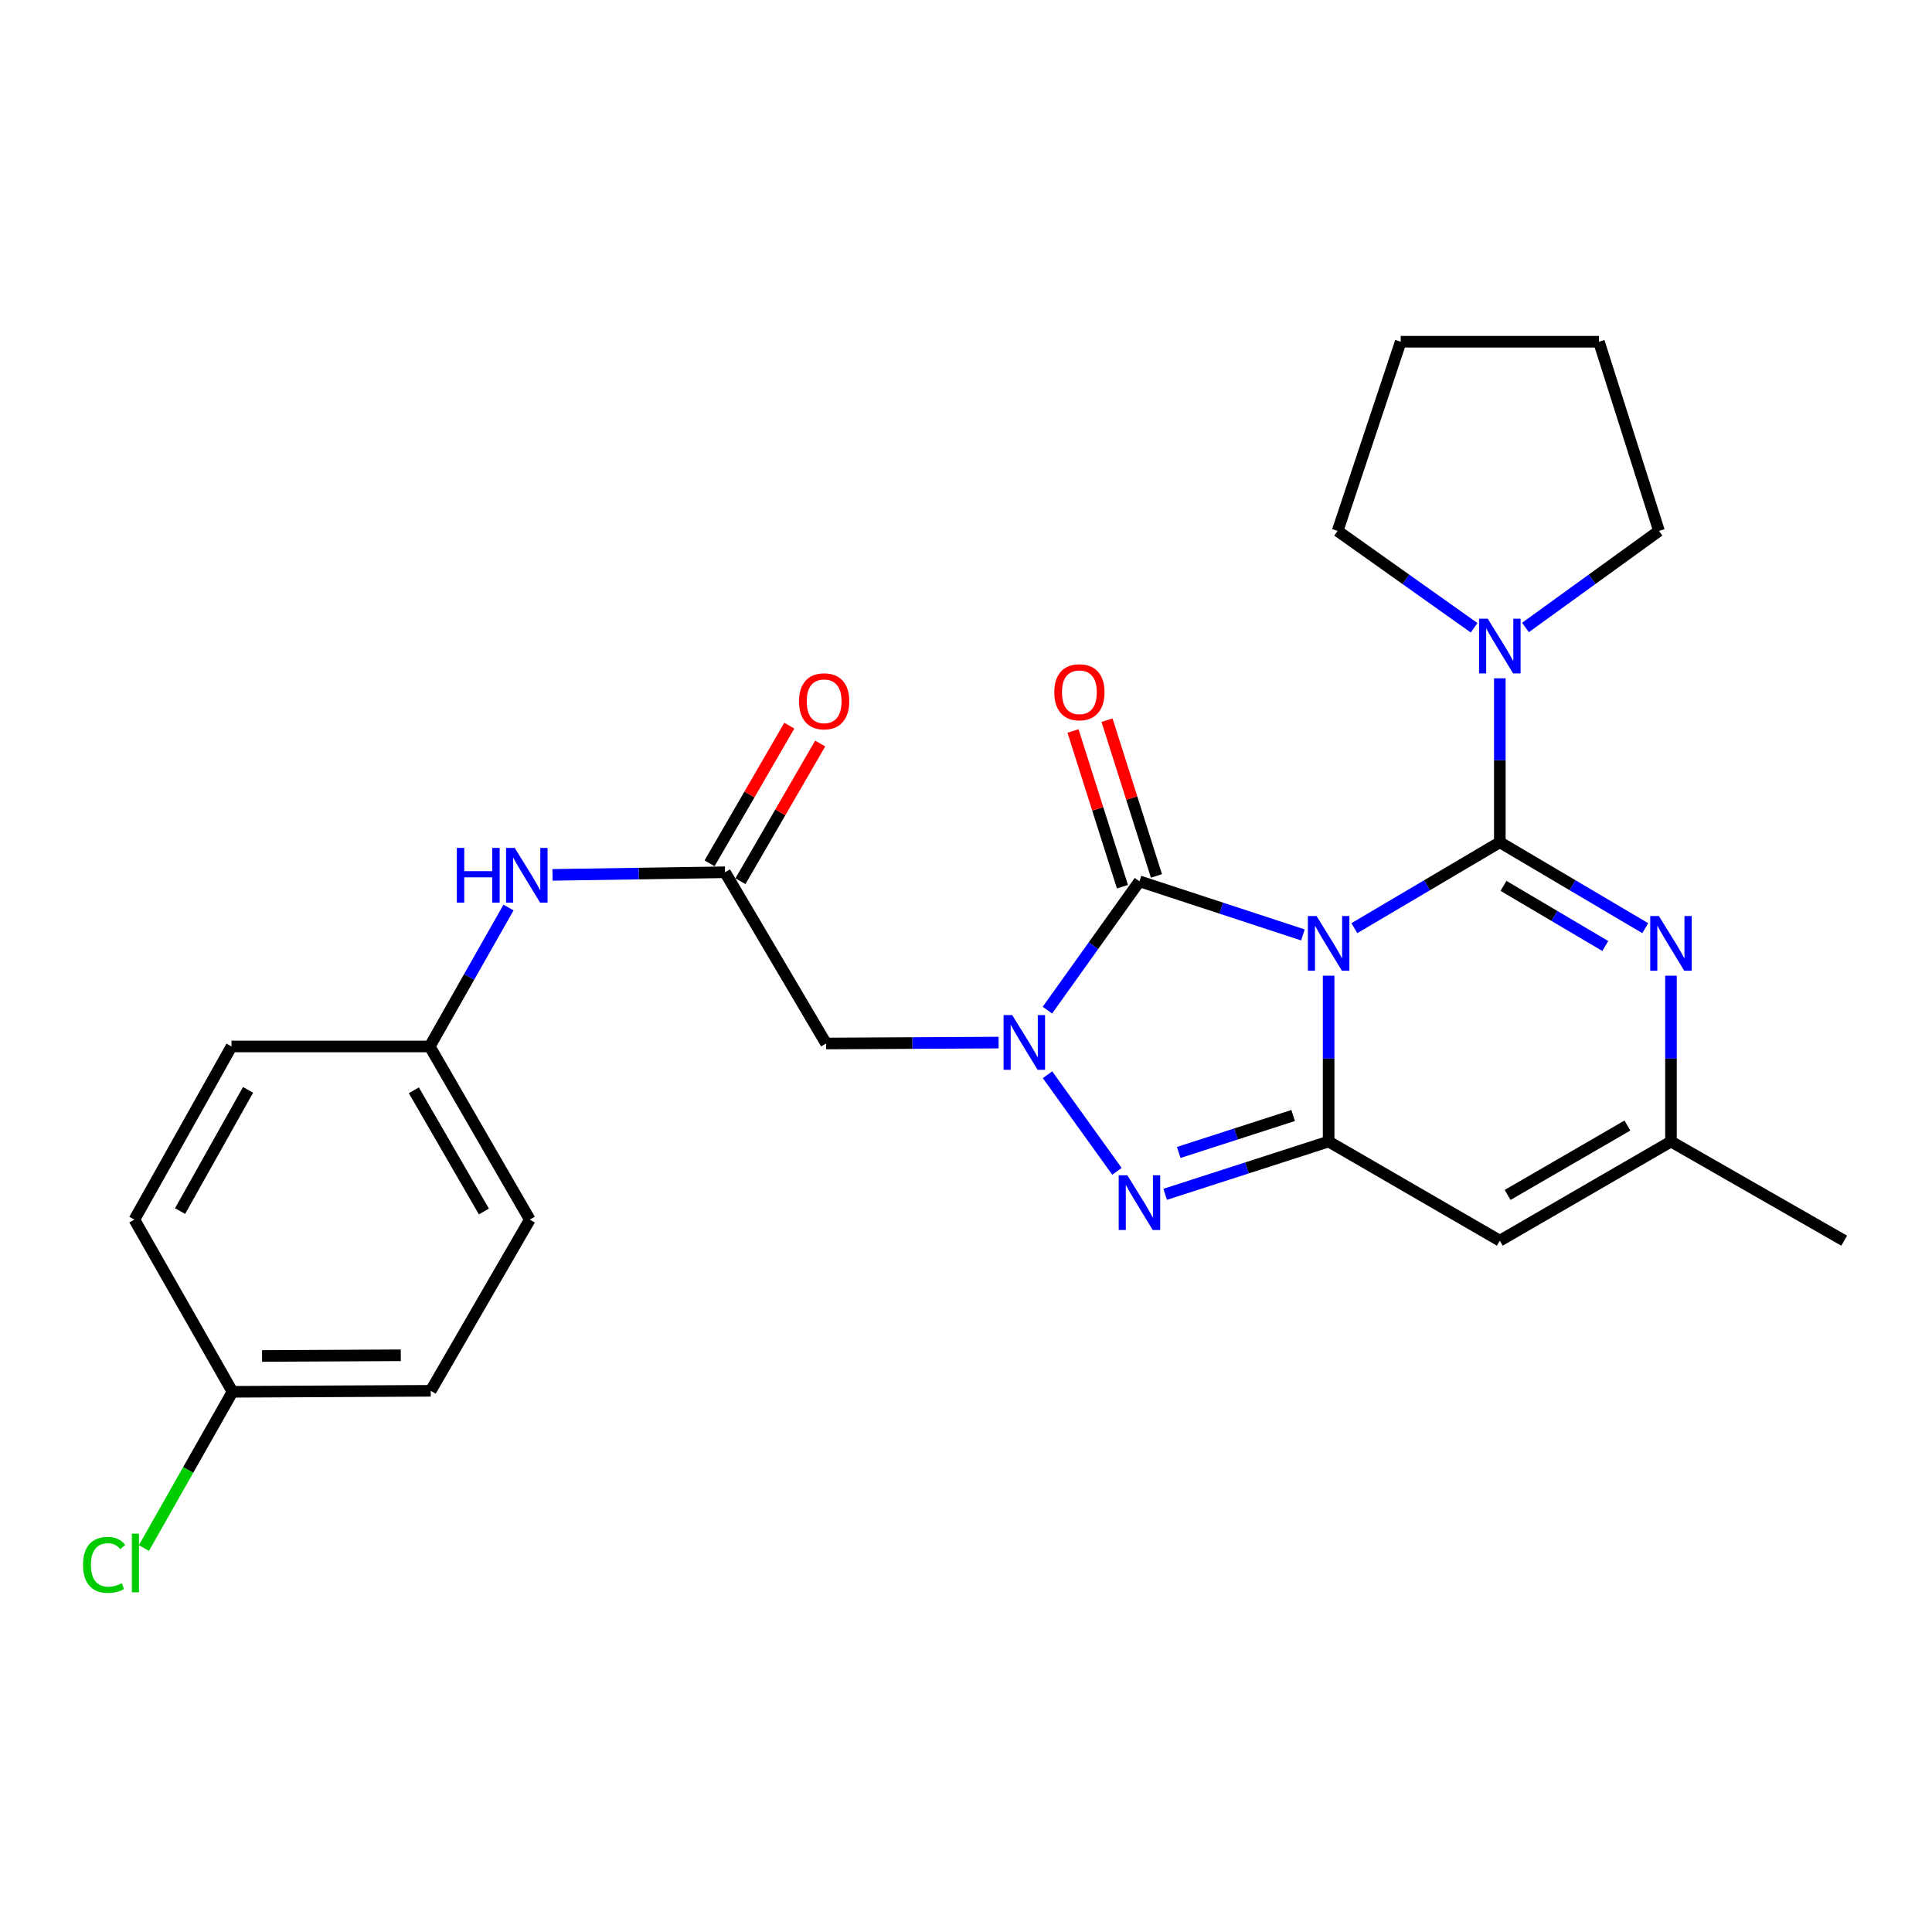 <?xml version='1.0' encoding='iso-8859-1'?>
<svg version='1.1' baseProfile='full'
              xmlns='http://www.w3.org/2000/svg'
                      xmlns:rdkit='http://www.rdkit.org/xml'
                      xmlns:xlink='http://www.w3.org/1999/xlink'
                  xml:space='preserve'
width='1000px' height='1000px' viewBox='0 0 1000 1000'>
<!-- END OF HEADER -->
<rect style='opacity:1.0;fill:#FFFFFF;stroke:none' width='1000' height='1000' x='0' y='0'> </rect>
<path class='bond-0' d='M 701.01,480.421 L 738.657,458.187' style='fill:none;fill-rule:evenodd;stroke:#0000FF;stroke-width:6px;stroke-linecap:butt;stroke-linejoin:miter;stroke-opacity:1' />
<path class='bond-0' d='M 738.657,458.187 L 776.305,435.952' style='fill:none;fill-rule:evenodd;stroke:#000000;stroke-width:6px;stroke-linecap:butt;stroke-linejoin:miter;stroke-opacity:1' />
<path class='bond-1' d='M 687.697,505.008 L 687.697,547.931' style='fill:none;fill-rule:evenodd;stroke:#0000FF;stroke-width:6px;stroke-linecap:butt;stroke-linejoin:miter;stroke-opacity:1' />
<path class='bond-1' d='M 687.697,547.931 L 687.697,590.854' style='fill:none;fill-rule:evenodd;stroke:#000000;stroke-width:6px;stroke-linecap:butt;stroke-linejoin:miter;stroke-opacity:1' />
<path class='bond-2' d='M 674.381,483.916 L 632.078,470.039' style='fill:none;fill-rule:evenodd;stroke:#0000FF;stroke-width:6px;stroke-linecap:butt;stroke-linejoin:miter;stroke-opacity:1' />
<path class='bond-2' d='M 632.078,470.039 L 589.775,456.163' style='fill:none;fill-rule:evenodd;stroke:#000000;stroke-width:6px;stroke-linecap:butt;stroke-linejoin:miter;stroke-opacity:1' />
<path class='bond-5' d='M 776.305,435.952 L 813.942,458.186' style='fill:none;fill-rule:evenodd;stroke:#000000;stroke-width:6px;stroke-linecap:butt;stroke-linejoin:miter;stroke-opacity:1' />
<path class='bond-5' d='M 813.942,458.186 L 851.579,480.42' style='fill:none;fill-rule:evenodd;stroke:#0000FF;stroke-width:6px;stroke-linecap:butt;stroke-linejoin:miter;stroke-opacity:1' />
<path class='bond-5' d='M 778.204,458.522 L 804.55,474.085' style='fill:none;fill-rule:evenodd;stroke:#000000;stroke-width:6px;stroke-linecap:butt;stroke-linejoin:miter;stroke-opacity:1' />
<path class='bond-5' d='M 804.55,474.085 L 830.896,489.649' style='fill:none;fill-rule:evenodd;stroke:#0000FF;stroke-width:6px;stroke-linecap:butt;stroke-linejoin:miter;stroke-opacity:1' />
<path class='bond-7' d='M 776.305,435.952 L 776.305,393.519' style='fill:none;fill-rule:evenodd;stroke:#000000;stroke-width:6px;stroke-linecap:butt;stroke-linejoin:miter;stroke-opacity:1' />
<path class='bond-7' d='M 776.305,393.519 L 776.305,351.087' style='fill:none;fill-rule:evenodd;stroke:#0000FF;stroke-width:6px;stroke-linecap:butt;stroke-linejoin:miter;stroke-opacity:1' />
<path class='bond-4' d='M 687.697,590.854 L 645.392,604.518' style='fill:none;fill-rule:evenodd;stroke:#000000;stroke-width:6px;stroke-linecap:butt;stroke-linejoin:miter;stroke-opacity:1' />
<path class='bond-4' d='M 645.392,604.518 L 603.087,618.182' style='fill:none;fill-rule:evenodd;stroke:#0000FF;stroke-width:6px;stroke-linecap:butt;stroke-linejoin:miter;stroke-opacity:1' />
<path class='bond-4' d='M 669.33,577.381 L 639.716,586.946' style='fill:none;fill-rule:evenodd;stroke:#000000;stroke-width:6px;stroke-linecap:butt;stroke-linejoin:miter;stroke-opacity:1' />
<path class='bond-4' d='M 639.716,586.946 L 610.103,596.511' style='fill:none;fill-rule:evenodd;stroke:#0000FF;stroke-width:6px;stroke-linecap:butt;stroke-linejoin:miter;stroke-opacity:1' />
<path class='bond-6' d='M 687.697,590.854 L 776.305,642.17' style='fill:none;fill-rule:evenodd;stroke:#000000;stroke-width:6px;stroke-linecap:butt;stroke-linejoin:miter;stroke-opacity:1' />
<path class='bond-3' d='M 589.775,456.163 L 565.951,489.504' style='fill:none;fill-rule:evenodd;stroke:#000000;stroke-width:6px;stroke-linecap:butt;stroke-linejoin:miter;stroke-opacity:1' />
<path class='bond-3' d='M 565.951,489.504 L 542.128,522.846' style='fill:none;fill-rule:evenodd;stroke:#0000FF;stroke-width:6px;stroke-linecap:butt;stroke-linejoin:miter;stroke-opacity:1' />
<path class='bond-11' d='M 598.575,453.369 L 585.783,413.067' style='fill:none;fill-rule:evenodd;stroke:#000000;stroke-width:6px;stroke-linecap:butt;stroke-linejoin:miter;stroke-opacity:1' />
<path class='bond-11' d='M 585.783,413.067 L 572.99,372.765' style='fill:none;fill-rule:evenodd;stroke:#FF0000;stroke-width:6px;stroke-linecap:butt;stroke-linejoin:miter;stroke-opacity:1' />
<path class='bond-11' d='M 580.974,458.956 L 568.182,418.654' style='fill:none;fill-rule:evenodd;stroke:#000000;stroke-width:6px;stroke-linecap:butt;stroke-linejoin:miter;stroke-opacity:1' />
<path class='bond-11' d='M 568.182,418.654 L 555.389,378.352' style='fill:none;fill-rule:evenodd;stroke:#FF0000;stroke-width:6px;stroke-linecap:butt;stroke-linejoin:miter;stroke-opacity:1' />
<path class='bond-8' d='M 516.875,539.639 L 472.227,539.876' style='fill:none;fill-rule:evenodd;stroke:#0000FF;stroke-width:6px;stroke-linecap:butt;stroke-linejoin:miter;stroke-opacity:1' />
<path class='bond-8' d='M 472.227,539.876 L 427.579,540.112' style='fill:none;fill-rule:evenodd;stroke:#000000;stroke-width:6px;stroke-linecap:butt;stroke-linejoin:miter;stroke-opacity:1' />
<path class='bond-26' d='M 542.192,556.281 L 578.132,606.284' style='fill:none;fill-rule:evenodd;stroke:#0000FF;stroke-width:6px;stroke-linecap:butt;stroke-linejoin:miter;stroke-opacity:1' />
<path class='bond-27' d='M 864.892,505.008 L 864.892,547.931' style='fill:none;fill-rule:evenodd;stroke:#0000FF;stroke-width:6px;stroke-linecap:butt;stroke-linejoin:miter;stroke-opacity:1' />
<path class='bond-27' d='M 864.892,547.931 L 864.892,590.854' style='fill:none;fill-rule:evenodd;stroke:#000000;stroke-width:6px;stroke-linecap:butt;stroke-linejoin:miter;stroke-opacity:1' />
<path class='bond-9' d='M 776.305,642.17 L 864.892,590.854' style='fill:none;fill-rule:evenodd;stroke:#000000;stroke-width:6px;stroke-linecap:butt;stroke-linejoin:miter;stroke-opacity:1' />
<path class='bond-9' d='M 780.337,618.493 L 842.347,582.572' style='fill:none;fill-rule:evenodd;stroke:#000000;stroke-width:6px;stroke-linecap:butt;stroke-linejoin:miter;stroke-opacity:1' />
<path class='bond-21' d='M 762.991,324.936 L 727.673,299.865' style='fill:none;fill-rule:evenodd;stroke:#0000FF;stroke-width:6px;stroke-linecap:butt;stroke-linejoin:miter;stroke-opacity:1' />
<path class='bond-21' d='M 727.673,299.865 L 692.355,274.793' style='fill:none;fill-rule:evenodd;stroke:#000000;stroke-width:6px;stroke-linecap:butt;stroke-linejoin:miter;stroke-opacity:1' />
<path class='bond-22' d='M 789.587,324.779 L 824.136,299.786' style='fill:none;fill-rule:evenodd;stroke:#0000FF;stroke-width:6px;stroke-linecap:butt;stroke-linejoin:miter;stroke-opacity:1' />
<path class='bond-22' d='M 824.136,299.786 L 858.685,274.793' style='fill:none;fill-rule:evenodd;stroke:#000000;stroke-width:6px;stroke-linecap:butt;stroke-linejoin:miter;stroke-opacity:1' />
<path class='bond-10' d='M 427.579,540.112 L 375.258,451.484' style='fill:none;fill-rule:evenodd;stroke:#000000;stroke-width:6px;stroke-linecap:butt;stroke-linejoin:miter;stroke-opacity:1' />
<path class='bond-23' d='M 864.892,590.854 L 954.545,642.17' style='fill:none;fill-rule:evenodd;stroke:#000000;stroke-width:6px;stroke-linecap:butt;stroke-linejoin:miter;stroke-opacity:1' />
<path class='bond-12' d='M 375.258,451.484 L 330.62,452.159' style='fill:none;fill-rule:evenodd;stroke:#000000;stroke-width:6px;stroke-linecap:butt;stroke-linejoin:miter;stroke-opacity:1' />
<path class='bond-12' d='M 330.62,452.159 L 285.982,452.833' style='fill:none;fill-rule:evenodd;stroke:#0000FF;stroke-width:6px;stroke-linecap:butt;stroke-linejoin:miter;stroke-opacity:1' />
<path class='bond-13' d='M 383.247,456.113 L 403.888,420.484' style='fill:none;fill-rule:evenodd;stroke:#000000;stroke-width:6px;stroke-linecap:butt;stroke-linejoin:miter;stroke-opacity:1' />
<path class='bond-13' d='M 403.888,420.484 L 424.529,384.855' style='fill:none;fill-rule:evenodd;stroke:#FF0000;stroke-width:6px;stroke-linecap:butt;stroke-linejoin:miter;stroke-opacity:1' />
<path class='bond-13' d='M 367.268,446.856 L 387.909,411.227' style='fill:none;fill-rule:evenodd;stroke:#000000;stroke-width:6px;stroke-linecap:butt;stroke-linejoin:miter;stroke-opacity:1' />
<path class='bond-13' d='M 387.909,411.227 L 408.551,375.599' style='fill:none;fill-rule:evenodd;stroke:#FF0000;stroke-width:6px;stroke-linecap:butt;stroke-linejoin:miter;stroke-opacity:1' />
<path class='bond-14' d='M 263.201,469.74 L 242.81,505.691' style='fill:none;fill-rule:evenodd;stroke:#0000FF;stroke-width:6px;stroke-linecap:butt;stroke-linejoin:miter;stroke-opacity:1' />
<path class='bond-14' d='M 242.81,505.691 L 222.418,541.641' style='fill:none;fill-rule:evenodd;stroke:#000000;stroke-width:6px;stroke-linecap:butt;stroke-linejoin:miter;stroke-opacity:1' />
<path class='bond-17' d='M 222.418,541.641 L 119.828,541.641' style='fill:none;fill-rule:evenodd;stroke:#000000;stroke-width:6px;stroke-linecap:butt;stroke-linejoin:miter;stroke-opacity:1' />
<path class='bond-18' d='M 222.418,541.641 L 274.227,631.274' style='fill:none;fill-rule:evenodd;stroke:#000000;stroke-width:6px;stroke-linecap:butt;stroke-linejoin:miter;stroke-opacity:1' />
<path class='bond-18' d='M 214.202,564.327 L 250.467,627.07' style='fill:none;fill-rule:evenodd;stroke:#000000;stroke-width:6px;stroke-linecap:butt;stroke-linejoin:miter;stroke-opacity:1' />
<path class='bond-15' d='M 120.341,720.395 L 222.941,719.882' style='fill:none;fill-rule:evenodd;stroke:#000000;stroke-width:6px;stroke-linecap:butt;stroke-linejoin:miter;stroke-opacity:1' />
<path class='bond-15' d='M 135.638,701.852 L 207.459,701.493' style='fill:none;fill-rule:evenodd;stroke:#000000;stroke-width:6px;stroke-linecap:butt;stroke-linejoin:miter;stroke-opacity:1' />
<path class='bond-16' d='M 120.341,720.395 L 97.41,760.831' style='fill:none;fill-rule:evenodd;stroke:#000000;stroke-width:6px;stroke-linecap:butt;stroke-linejoin:miter;stroke-opacity:1' />
<path class='bond-16' d='M 97.41,760.831 L 74.478,801.267' style='fill:none;fill-rule:evenodd;stroke:#00CC00;stroke-width:6px;stroke-linecap:butt;stroke-linejoin:miter;stroke-opacity:1' />
<path class='bond-29' d='M 120.341,720.395 L 69.558,631.274' style='fill:none;fill-rule:evenodd;stroke:#000000;stroke-width:6px;stroke-linecap:butt;stroke-linejoin:miter;stroke-opacity:1' />
<path class='bond-19' d='M 119.828,541.641 L 69.558,631.274' style='fill:none;fill-rule:evenodd;stroke:#000000;stroke-width:6px;stroke-linecap:butt;stroke-linejoin:miter;stroke-opacity:1' />
<path class='bond-19' d='M 128.394,564.119 L 93.205,626.862' style='fill:none;fill-rule:evenodd;stroke:#000000;stroke-width:6px;stroke-linecap:butt;stroke-linejoin:miter;stroke-opacity:1' />
<path class='bond-20' d='M 274.227,631.274 L 222.941,719.882' style='fill:none;fill-rule:evenodd;stroke:#000000;stroke-width:6px;stroke-linecap:butt;stroke-linejoin:miter;stroke-opacity:1' />
<path class='bond-24' d='M 692.355,274.793 L 725.009,176.88' style='fill:none;fill-rule:evenodd;stroke:#000000;stroke-width:6px;stroke-linecap:butt;stroke-linejoin:miter;stroke-opacity:1' />
<path class='bond-25' d='M 858.685,274.793 L 827.6,176.88' style='fill:none;fill-rule:evenodd;stroke:#000000;stroke-width:6px;stroke-linecap:butt;stroke-linejoin:miter;stroke-opacity:1' />
<path class='bond-28' d='M 725.009,176.88 L 827.6,176.88' style='fill:none;fill-rule:evenodd;stroke:#000000;stroke-width:6px;stroke-linecap:butt;stroke-linejoin:miter;stroke-opacity:1' />
<path  class='atom-0' d='M 681.437 474.124
L 690.717 489.124
Q 691.637 490.604, 693.117 493.284
Q 694.597 495.964, 694.677 496.124
L 694.677 474.124
L 698.437 474.124
L 698.437 502.444
L 694.557 502.444
L 684.597 486.044
Q 683.437 484.124, 682.197 481.924
Q 680.997 479.724, 680.637 479.044
L 680.637 502.444
L 676.957 502.444
L 676.957 474.124
L 681.437 474.124
' fill='#0000FF'/>
<path  class='atom-4' d='M 523.92 525.409
L 533.2 540.409
Q 534.12 541.889, 535.6 544.569
Q 537.08 547.249, 537.16 547.409
L 537.16 525.409
L 540.92 525.409
L 540.92 553.729
L 537.04 553.729
L 527.08 537.329
Q 525.92 535.409, 524.68 533.209
Q 523.48 531.009, 523.12 530.329
L 523.12 553.729
L 519.44 553.729
L 519.44 525.409
L 523.92 525.409
' fill='#0000FF'/>
<path  class='atom-5' d='M 583.515 608.322
L 592.795 623.322
Q 593.715 624.802, 595.195 627.482
Q 596.675 630.162, 596.755 630.322
L 596.755 608.322
L 600.515 608.322
L 600.515 636.642
L 596.635 636.642
L 586.675 620.242
Q 585.515 618.322, 584.275 616.122
Q 583.075 613.922, 582.715 613.242
L 582.715 636.642
L 579.035 636.642
L 579.035 608.322
L 583.515 608.322
' fill='#0000FF'/>
<path  class='atom-6' d='M 858.632 474.124
L 867.912 489.124
Q 868.832 490.604, 870.312 493.284
Q 871.792 495.964, 871.872 496.124
L 871.872 474.124
L 875.632 474.124
L 875.632 502.444
L 871.752 502.444
L 861.792 486.044
Q 860.632 484.124, 859.392 481.924
Q 858.192 479.724, 857.832 479.044
L 857.832 502.444
L 854.152 502.444
L 854.152 474.124
L 858.632 474.124
' fill='#0000FF'/>
<path  class='atom-8' d='M 770.045 320.228
L 779.325 335.228
Q 780.245 336.708, 781.725 339.388
Q 783.205 342.068, 783.285 342.228
L 783.285 320.228
L 787.045 320.228
L 787.045 348.548
L 783.165 348.548
L 773.205 332.148
Q 772.045 330.228, 770.805 328.028
Q 769.605 325.828, 769.245 325.148
L 769.245 348.548
L 765.565 348.548
L 765.565 320.228
L 770.045 320.228
' fill='#0000FF'/>
<path  class='atom-12' d='M 545.69 358.31
Q 545.69 351.51, 549.05 347.71
Q 552.41 343.91, 558.69 343.91
Q 564.97 343.91, 568.33 347.71
Q 571.69 351.51, 571.69 358.31
Q 571.69 365.19, 568.29 369.11
Q 564.89 372.99, 558.69 372.99
Q 552.45 372.99, 549.05 369.11
Q 545.69 365.23, 545.69 358.31
M 558.69 369.79
Q 563.01 369.79, 565.33 366.91
Q 567.69 363.99, 567.69 358.31
Q 567.69 352.75, 565.33 349.95
Q 563.01 347.11, 558.69 347.11
Q 554.37 347.11, 552.01 349.91
Q 549.69 352.71, 549.69 358.31
Q 549.69 364.03, 552.01 366.91
Q 554.37 369.79, 558.69 369.79
' fill='#FF0000'/>
<path  class='atom-13' d='M 236.457 438.874
L 240.297 438.874
L 240.297 450.914
L 254.777 450.914
L 254.777 438.874
L 258.617 438.874
L 258.617 467.194
L 254.777 467.194
L 254.777 454.114
L 240.297 454.114
L 240.297 467.194
L 236.457 467.194
L 236.457 438.874
' fill='#0000FF'/>
<path  class='atom-13' d='M 266.417 438.874
L 275.697 453.874
Q 276.617 455.354, 278.097 458.034
Q 279.577 460.714, 279.657 460.874
L 279.657 438.874
L 283.417 438.874
L 283.417 467.194
L 279.537 467.194
L 269.577 450.794
Q 268.417 448.874, 267.177 446.674
Q 265.977 444.474, 265.617 443.794
L 265.617 467.194
L 261.937 467.194
L 261.937 438.874
L 266.417 438.874
' fill='#0000FF'/>
<path  class='atom-14' d='M 413.573 362.988
Q 413.573 356.188, 416.933 352.388
Q 420.293 348.588, 426.573 348.588
Q 432.853 348.588, 436.213 352.388
Q 439.573 356.188, 439.573 362.988
Q 439.573 369.868, 436.173 373.788
Q 432.773 377.668, 426.573 377.668
Q 420.333 377.668, 416.933 373.788
Q 413.573 369.908, 413.573 362.988
M 426.573 374.468
Q 430.893 374.468, 433.213 371.588
Q 435.573 368.668, 435.573 362.988
Q 435.573 357.428, 433.213 354.628
Q 430.893 351.788, 426.573 351.788
Q 422.253 351.788, 419.893 354.588
Q 417.573 357.388, 417.573 362.988
Q 417.573 368.708, 419.893 371.588
Q 422.253 374.468, 426.573 374.468
' fill='#FF0000'/>
<path  class='atom-17' d='M 42.972 809.982
Q 42.972 802.942, 46.252 799.262
Q 49.572 795.542, 55.852 795.542
Q 61.692 795.542, 64.812 799.662
L 62.172 801.822
Q 59.892 798.822, 55.852 798.822
Q 51.572 798.822, 49.292 801.702
Q 47.052 804.542, 47.052 809.982
Q 47.052 815.582, 49.372 818.462
Q 51.732 821.342, 56.292 821.342
Q 59.412 821.342, 63.052 819.462
L 64.172 822.462
Q 62.692 823.422, 60.452 823.982
Q 58.212 824.542, 55.732 824.542
Q 49.572 824.542, 46.252 820.782
Q 42.972 817.022, 42.972 809.982
' fill='#00CC00'/>
<path  class='atom-17' d='M 68.252 793.822
L 71.932 793.822
L 71.932 824.182
L 68.252 824.182
L 68.252 793.822
' fill='#00CC00'/>
</svg>
